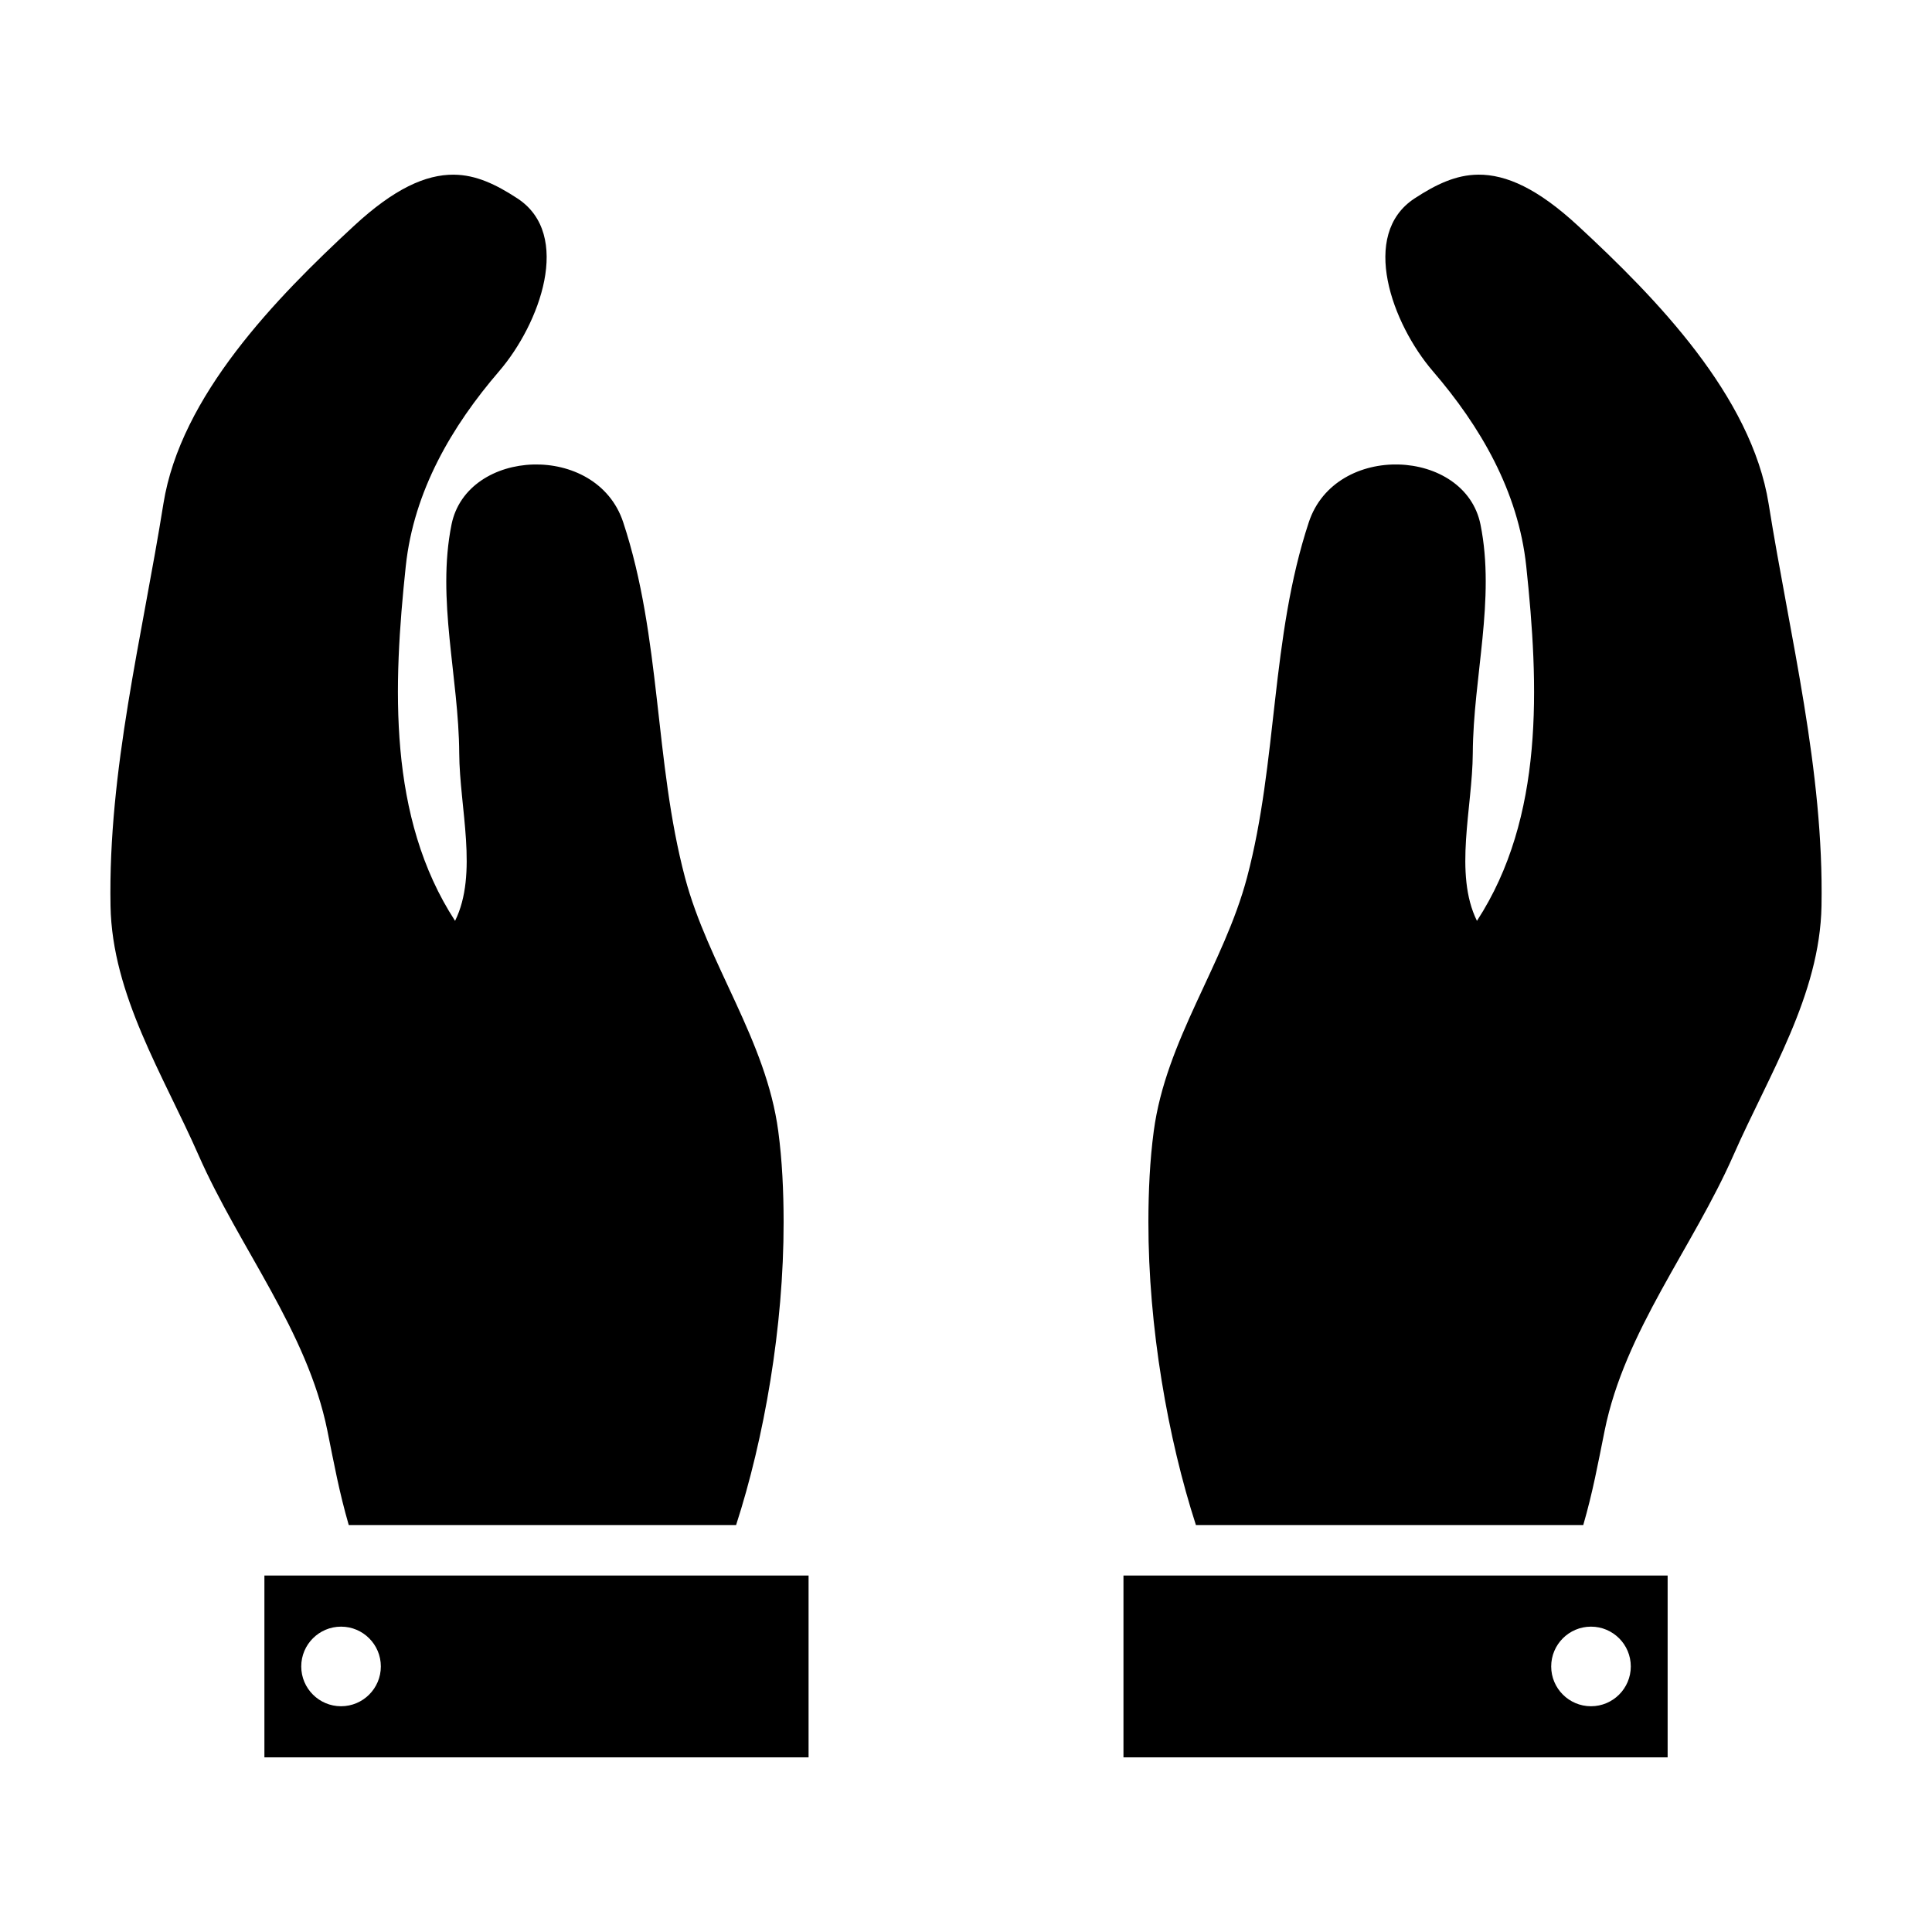 <?xml version="1.0" encoding="UTF-8"?>
<!-- Uploaded to: ICON Repo, www.iconrepo.com, Generator: ICON Repo Mixer Tools -->
<svg fill="#000000" width="800px" height="800px" version="1.1" viewBox="144 144 512 512" xmlns="http://www.w3.org/2000/svg">
 <path d="m264.29 190.29c-7.523-0.055-15.887 3.773-26.449 13.539-20.734 19.172-45.977 45.082-50.539 73.684-5.648 35.391-14.668 70.586-14.012 106.59 0.43 23.582 13.965 44.754 23.301 65.969 10.844 24.645 28.816 46.605 34.164 73.051 1.84 9.105 3.102 16.121 5.668 25.031h102.65c7.418-22.898 12.621-52.445 12.594-80.293-0.008-8.281-0.383-16.324-1.418-24.09-3.211-24.16-18.598-44.137-24.719-67.227-8.141-30.711-6.238-63.48-16.375-94.148-7.039-21.309-41.406-19.691-45.5 0.629-3.996 19.828 1.926 40.41 2.047 60.613 0.086 14.426 5.066 31.902-1.102 44.398-17.875-27.465-16.422-62.348-13.066-93.992 2.113-19.914 12.227-37.121 24.719-51.641 10.824-12.578 19.508-36.227 4.883-45.812-5.707-3.738-10.996-6.254-16.848-6.297zm271.43 0c-5.852 0.043-11.141 2.559-16.848 6.297-14.625 9.586-5.945 33.234 4.879 45.816 12.492 14.52 22.605 31.727 24.719 51.641 3.356 31.645 4.809 66.527-13.066 93.992-6.168-12.496-1.188-29.973-1.102-44.398 0.121-20.207 6.043-40.785 2.047-60.613-4.094-20.32-38.461-21.938-45.5-0.629-10.133 30.672-8.234 63.438-16.375 94.148-6.121 23.09-21.504 43.066-24.719 67.227-1.031 7.762-1.41 15.809-1.418 24.09-0.023 27.848 5.176 57.398 12.594 80.293h102.65c2.566-8.91 3.828-15.93 5.668-25.031 5.348-26.445 23.32-48.41 34.164-73.051 9.34-21.219 22.879-42.391 23.305-65.973 0.656-36-8.363-71.195-14.012-106.59-4.562-28.602-29.805-54.512-50.535-73.684-10.566-9.77-18.93-13.598-26.453-13.539zm-321.65 371.25v48.176h144.21v-48.176zm227.66 0v48.176h144.21v-48.176zm-207.35 13.539c5.824 0 10.547 4.727 10.547 10.547 0 5.824-4.727 10.547-10.547 10.547-5.824 0-10.547-4.727-10.547-10.547 0-5.824 4.727-10.547 10.547-10.547zm331.25 0c5.824 0 10.547 4.727 10.547 10.547 0 5.824-4.727 10.547-10.547 10.547-5.824 0-10.547-4.727-10.547-10.547 0-5.824 4.727-10.547 10.547-10.547z" fill-rule="evenodd"/>
</svg>